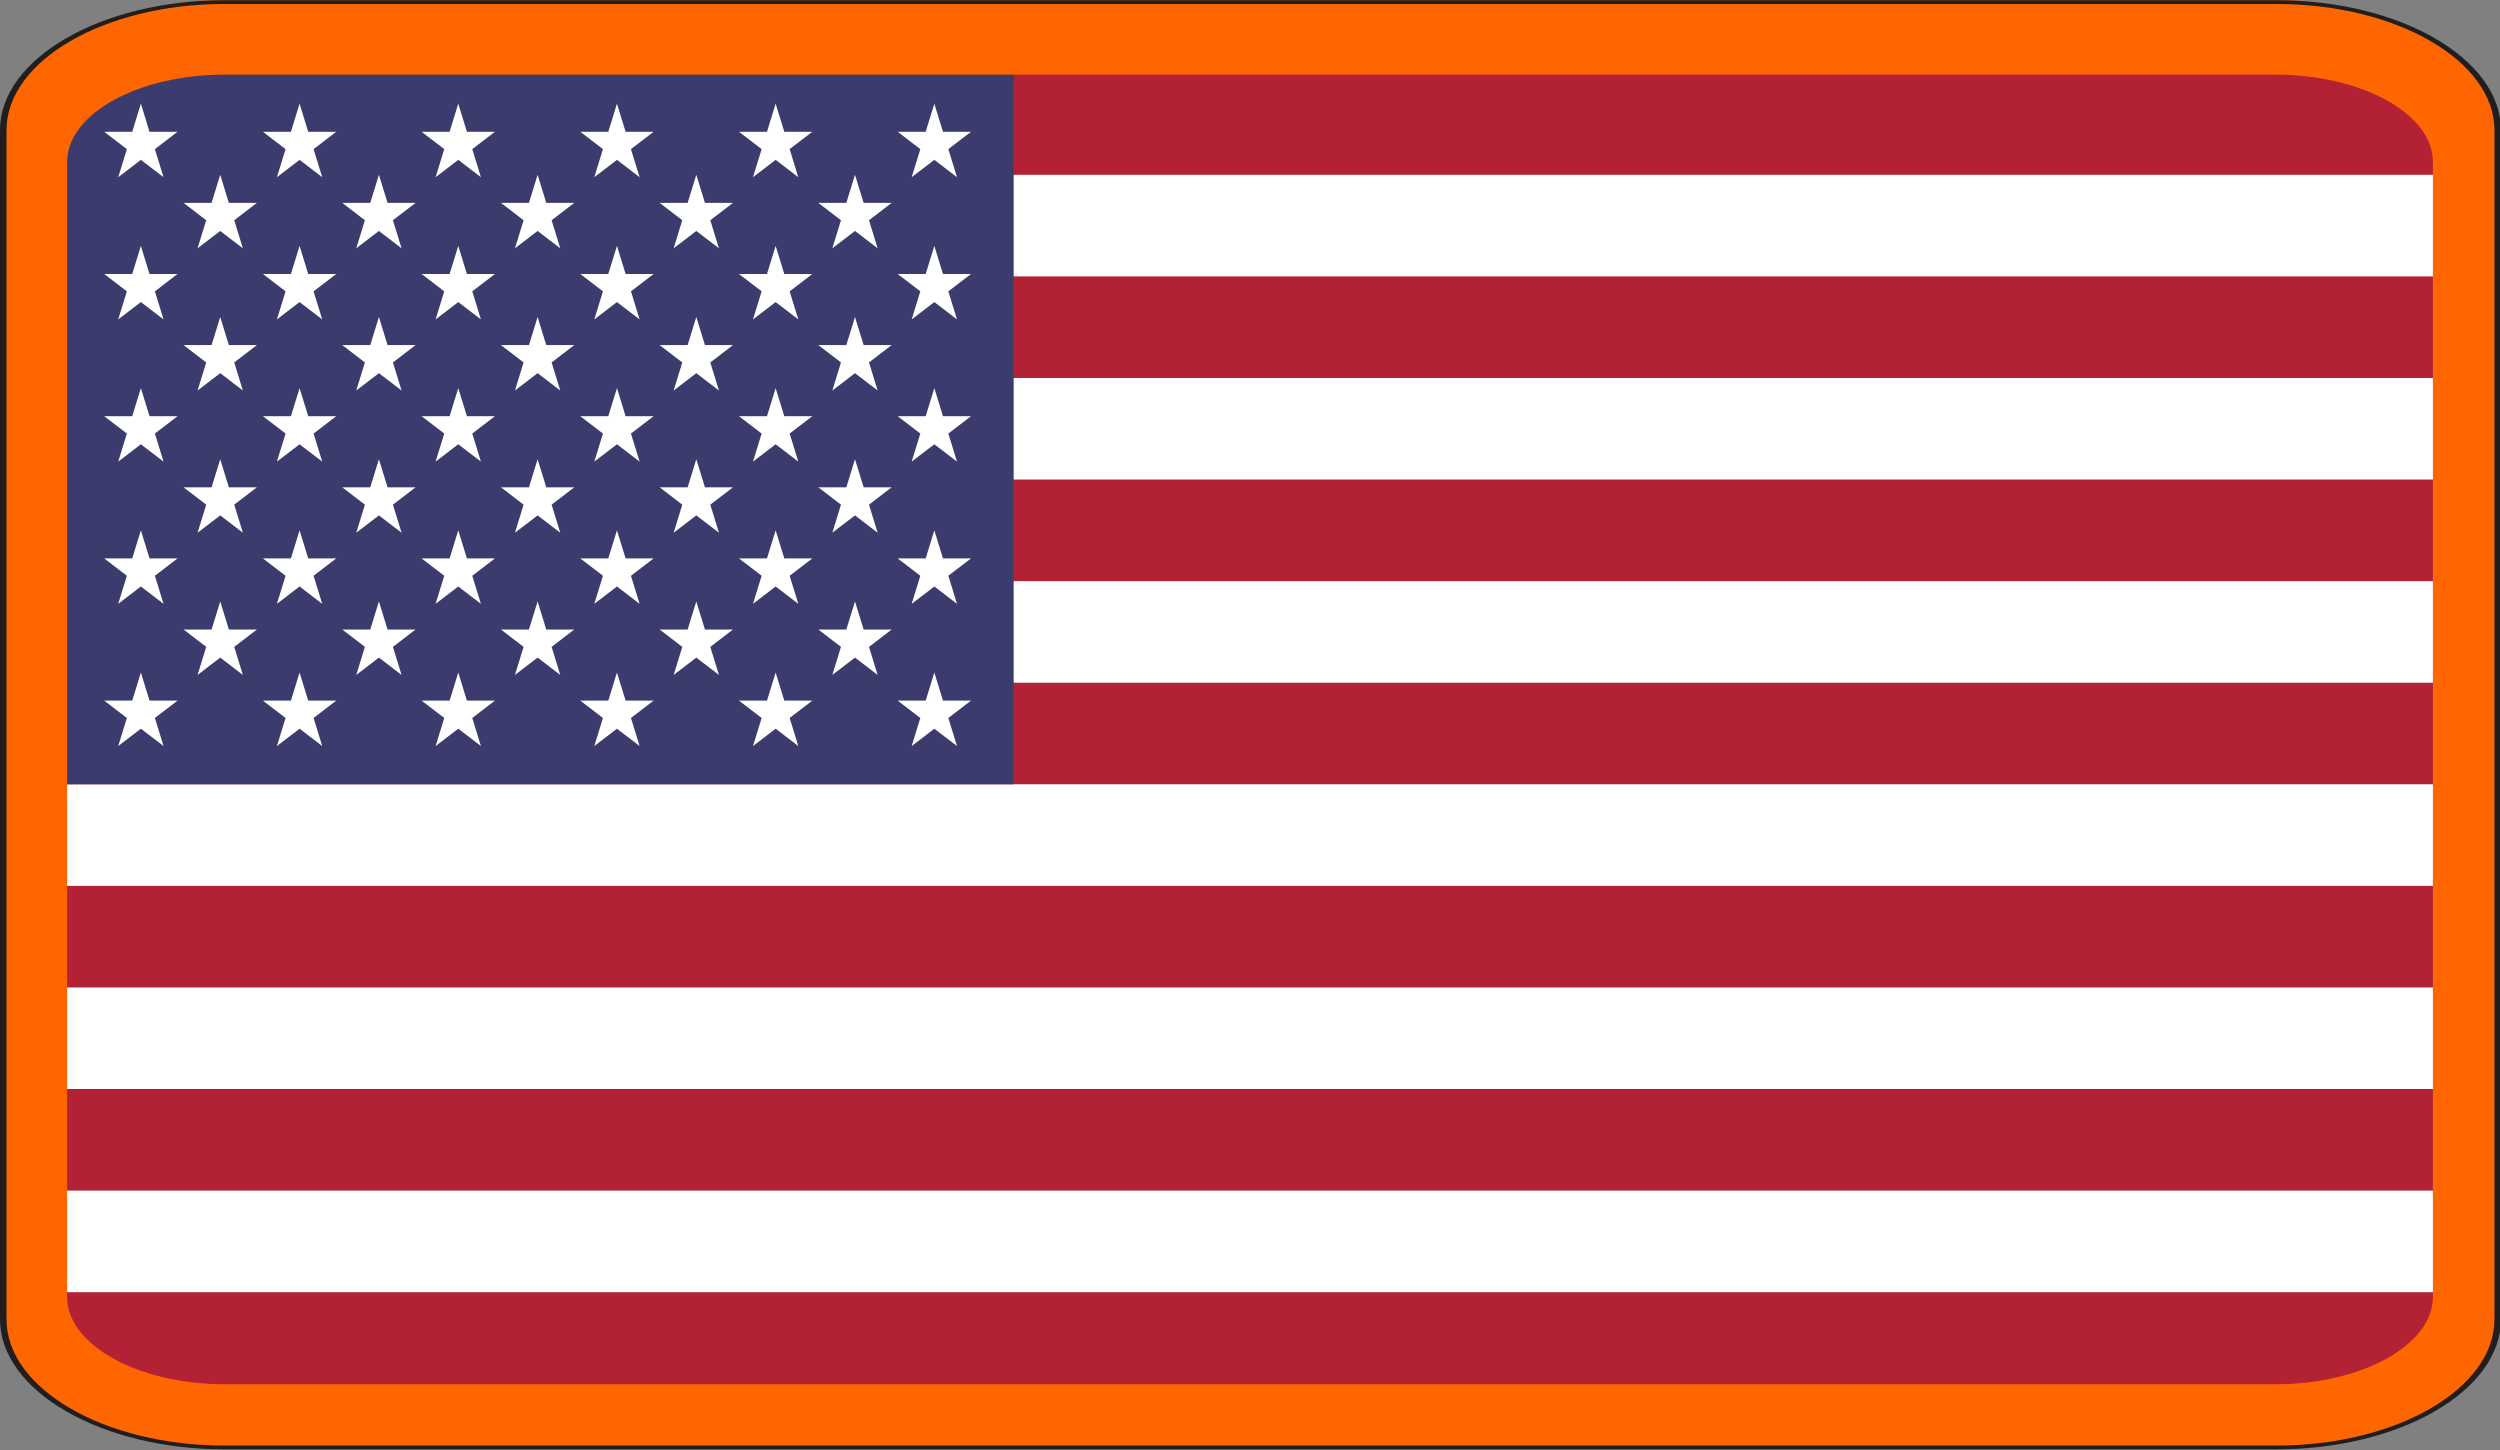 <?xml version="1.0" encoding="UTF-8" standalone="no"?>
<svg
   width="575.897pt"
   height="334.028pt"
   viewBox="0 0 575.897 334.028"
   version="1.1"
   id="svg842"
   sodipodi:docname="cuisine_american.svg"
   inkscape:version="1.2.1 (9c6d41e4, 2022-07-14)"
   xml:space="preserve"
   xmlns:inkscape="http://www.inkscape.org/namespaces/inkscape"
   xmlns:sodipodi="http://sodipodi.sourceforge.net/DTD/sodipodi-0.dtd"
   xmlns:xlink="http://www.w3.org/1999/xlink"
   xmlns="http://www.w3.org/2000/svg"
   xmlns:svg="http://www.w3.org/2000/svg"><rect x="0" y="0" width="575.897" height="334.028" fill="#808080" stroke="none"/><sodipodi:namedview
     id="namedview844"
     pagecolor="#505050"
     bordercolor="#eeeeee"
     borderopacity="1"
     inkscape:pageshadow="0"
     inkscape:pageopacity="0"
     inkscape:pagecheckerboard="0"
     inkscape:document-units="pt"
     showgrid="false"
     inkscape:zoom="2.2721597"
     inkscape:cx="572.58299"
     inkscape:cy="201.79039"
     inkscape:window-width="3840"
     inkscape:window-height="1547"
     inkscape:window-x="0"
     inkscape:window-y="25"
     inkscape:window-maximized="0"
     inkscape:current-layer="svg842"
     inkscape:lockguides="false"
     inkscape:showpageshadow="0"
     inkscape:deskcolor="#505050" /><defs
     id="defs827"><rect
   x="48.347"
   y="641.698"
   width="112.517"
   height="78.234"
   id="rect850" /><rect
   x="417.543"
   y="62.412"
   width="296.236"
   height="215.364"
   id="rect2826" /><clipPath
   id="clip1"><path
     d="M 0,0 H 575.539 V 575.551 H 0 Z m 0,0"
     id="path824" /></clipPath>
	
</defs><g
     id="g1156"
     transform="matrix(0.074,0,0,0.078,14.174,16.868)"><rect
       width="7410"
       height="3900"
       fill="#b22234"
       id="rect1101"
       x="0"
       y="0" /><path
       d="m 0,450 h 7410 m 0,600 H 0 m 0,600 h 7410 m 0,600 H 0 m 0,600 h 7410 m 0,600 H 0"
       stroke="#ffffff"
       stroke-width="300"
       id="path1103" /><rect
       width="2964"
       height="2100"
       fill="#3c3b6e"
       id="rect1105"
       x="0"
       y="0" /><g
       fill="#ffffff"
       id="g1130"><g
         id="s18"><g
           id="s9"><g
             id="s5"><g
               id="s4"><path
                 id="s"
                 d="M 247,90 317.534,307.082 132.873,172.918 H 361.127 L 176.466,307.082 Z" /><use
                 xlink:href="#s"
                 y="420"
                 id="use1108" /><use
                 xlink:href="#s"
                 y="840"
                 id="use1110" /><use
                 xlink:href="#s"
                 y="1260"
                 id="use1112" /></g><use
               xlink:href="#s"
               y="1680"
               id="use1115" /></g><use
             xlink:href="#s4"
             x="247"
             y="210"
             id="use1118" /></g><use
           xlink:href="#s9"
           x="494"
           id="use1121" /></g><use
         xlink:href="#s18"
         x="988"
         id="use1124" /><use
         xlink:href="#s9"
         x="1976"
         id="use1126" /><use
         xlink:href="#s5"
         x="2470"
         id="use1128" /></g></g><path
     id="path829"
     style="fill:#ff6600;fill-opacity:1;fill-rule:nonzero;stroke:none;stroke-width:0.762"
     d="M 51.797 0 C 23.824 -3.5527101e-15 0.929 13.296 0.929 29.54 L 0.929 303.863 C 0.929 320.119 23.824 333.415 51.797 333.415 L 524.101 333.415 C 552.077 333.415 574.969 320.119 574.969 303.863 L 574.969 29.54 C 574.969 13.296 552.077 0 524.101 0 L 51.797 0 z M 51.797 17.188 L 524.101 17.188 C 544.101 17.188 560.44 26.233 560.44 37.288 L 560.44 298.759 C 560.44 309.827 544.101 318.879 524.101 318.879 L 51.797 318.879 C 31.82 318.879 15.457 309.827 15.457 298.759 L 15.457 37.288 C 15.457 26.233 31.82 17.188 51.797 17.188 z " /><g
     clip-path="url(#clip1)"
     clip-rule="nonzero"
     id="g833"
     transform="matrix(1.001,0,0,0.58,0,0.046)"><path
       style="fill:none;stroke:#211e1e;stroke-width:15;stroke-linecap:butt;stroke-linejoin:miter;stroke-miterlimit:4;stroke-opacity:1"
       d="M 516.172,5748 H 5239.219 c 279.766,0 508.672,-228.906 508.672,-508.594 V 516.281 c 0,-279.883 -228.906,-508.789 -508.672,-508.789 H 516.172 C 236.445,7.492 7.5,236.398 7.5,516.281 V 5239.406 C 7.5,5519.094 236.445,5748 516.172,5748 Z m 0,0"
       transform="matrix(0.1,0,0,-0.1,0,575.55)"
       id="path831" /></g></svg>
